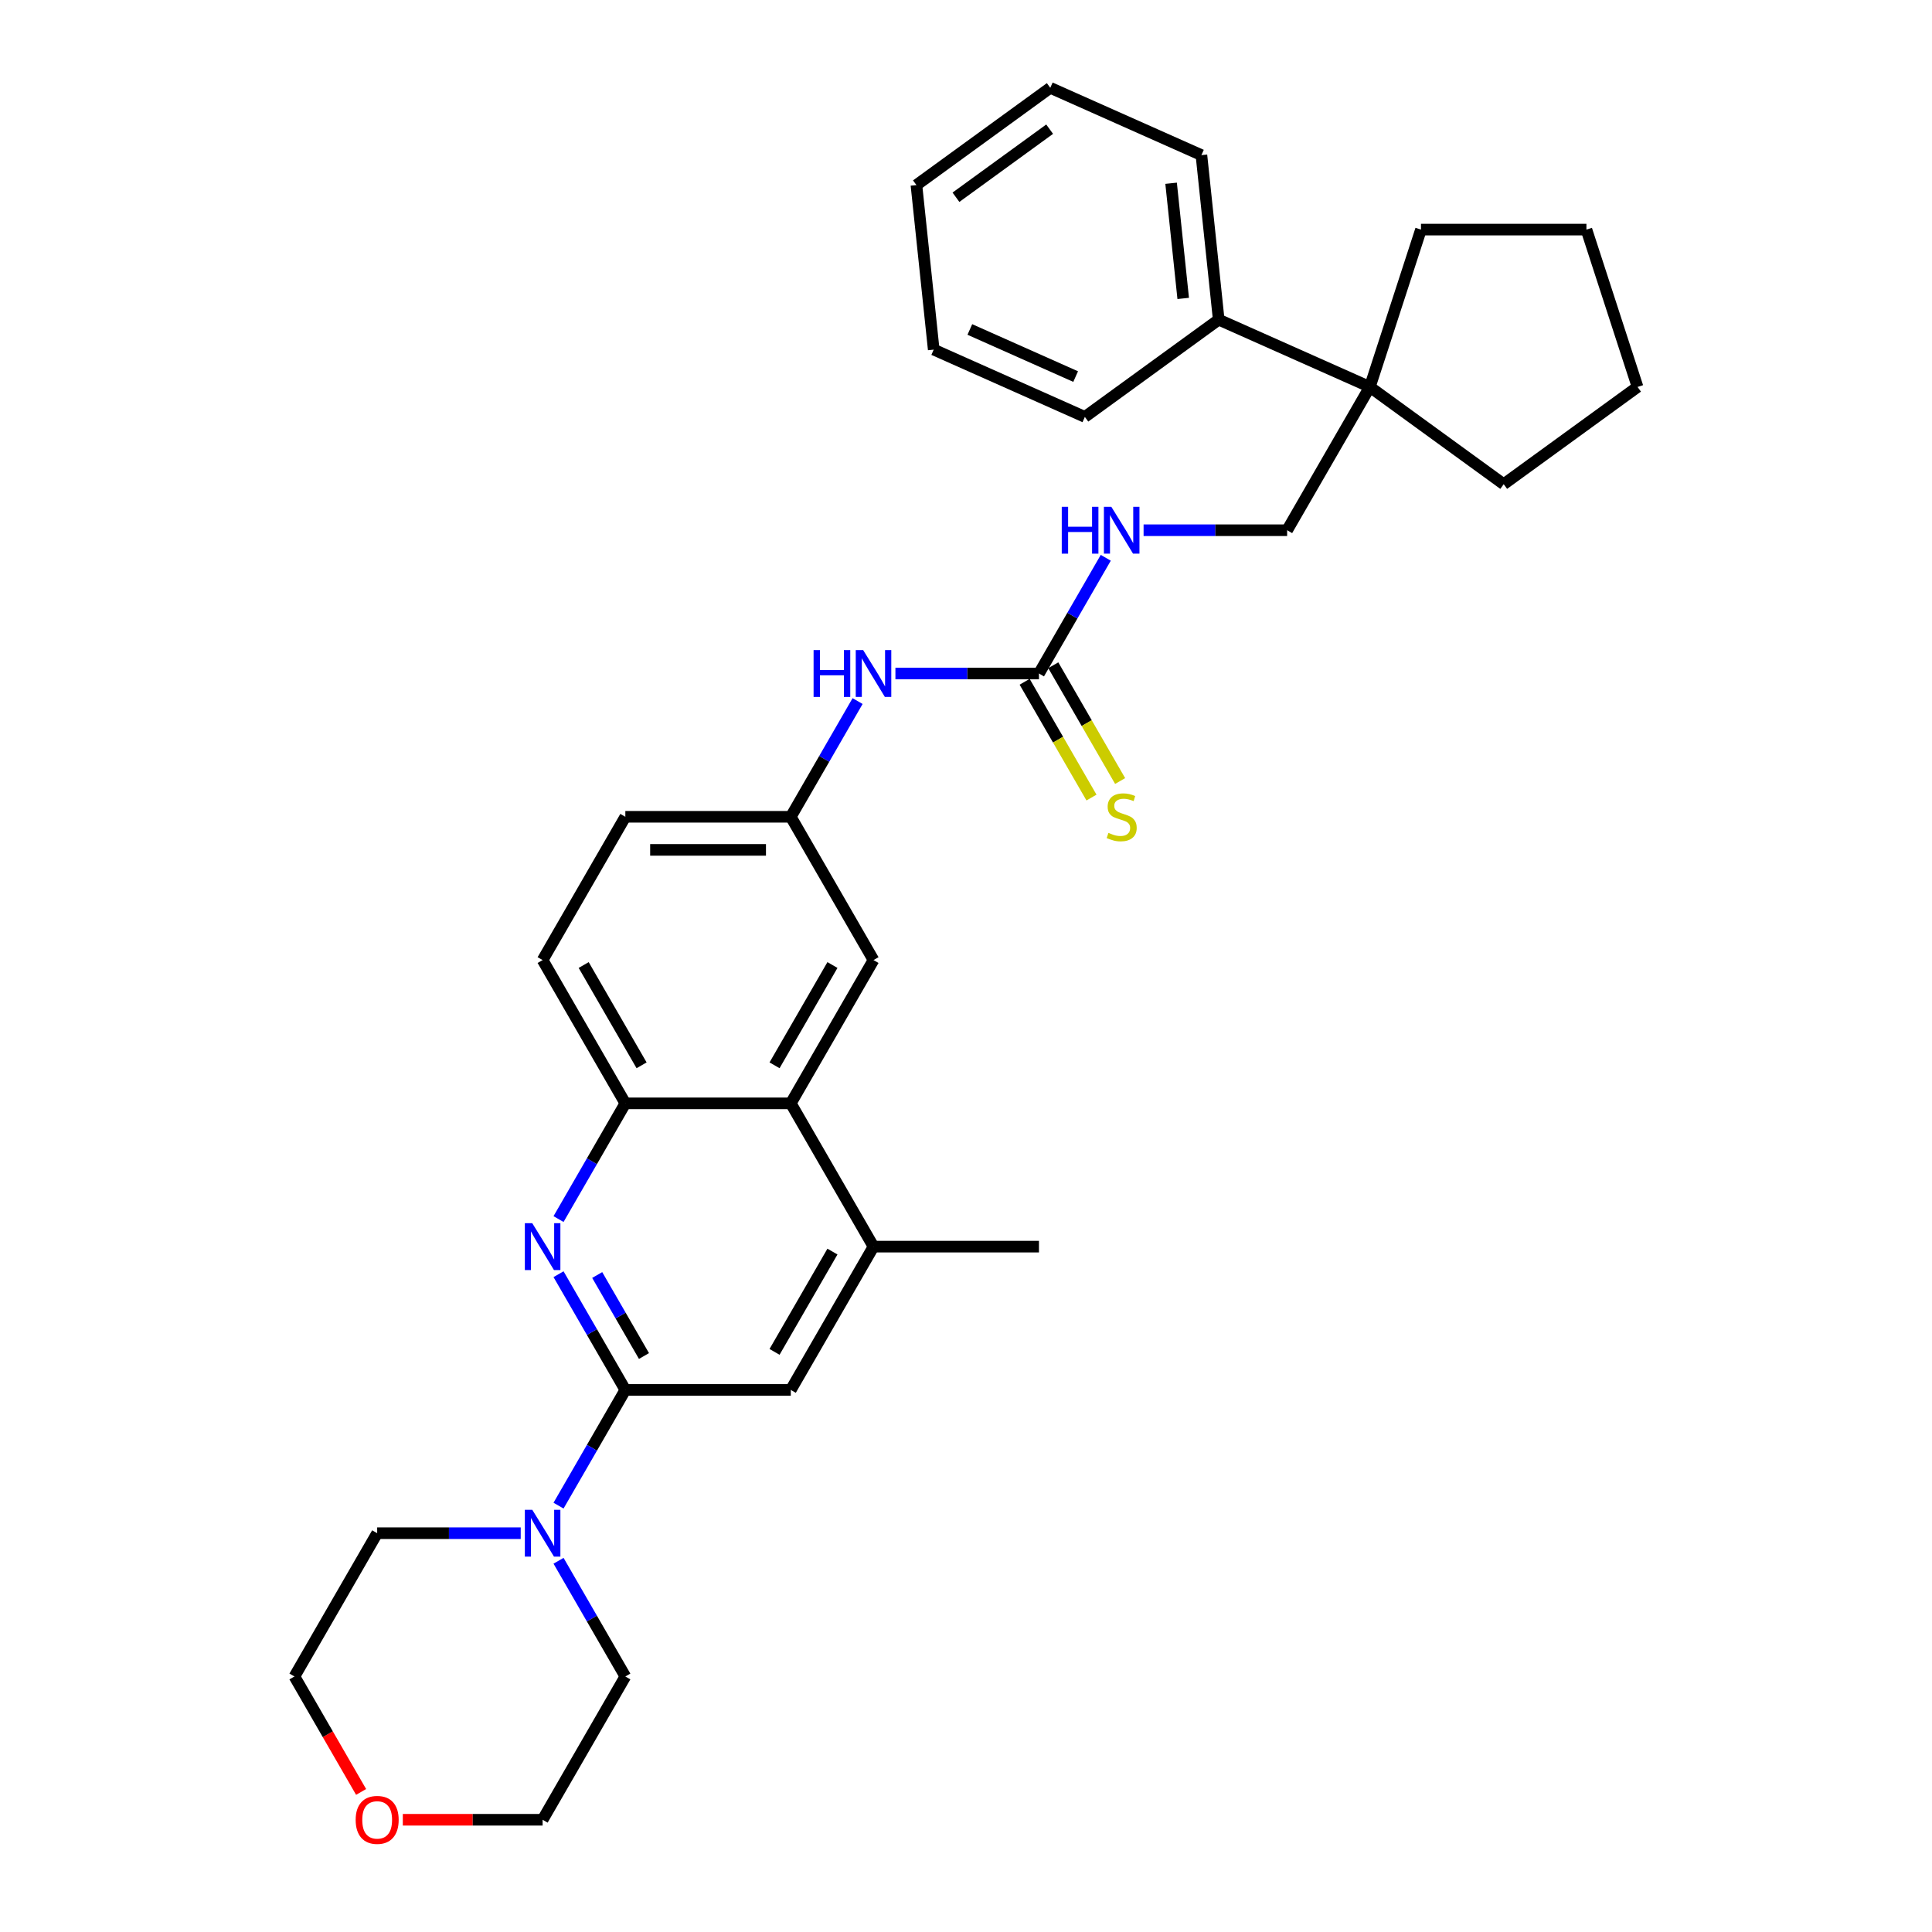 <?xml version='1.0' encoding='iso-8859-1'?>
<svg version='1.1' baseProfile='full'
              xmlns='http://www.w3.org/2000/svg'
                      xmlns:rdkit='http://www.rdkit.org/xml'
                      xmlns:xlink='http://www.w3.org/1999/xlink'
                  xml:space='preserve'
width='1000px' height='1000px' viewBox='0 0 1000 1000'>
<!-- END OF HEADER -->
<rect style='opacity:1.0;fill:#FFFFFF;stroke:none' width='1000' height='1000' x='0' y='0'> </rect>
<path class='bond-0' d='M 323.676,719.419 L 306.385,689.471' style='fill:none;fill-rule:evenodd;stroke:#000000;stroke-width:6px;stroke-linecap:butt;stroke-linejoin:miter;stroke-opacity:1' />
<path class='bond-0' d='M 306.385,689.471 L 289.095,659.523' style='fill:none;fill-rule:evenodd;stroke:#0000FF;stroke-width:6px;stroke-linecap:butt;stroke-linejoin:miter;stroke-opacity:1' />
<path class='bond-0' d='M 333.321,701.871 L 321.218,680.908' style='fill:none;fill-rule:evenodd;stroke:#000000;stroke-width:6px;stroke-linecap:butt;stroke-linejoin:miter;stroke-opacity:1' />
<path class='bond-0' d='M 321.218,680.908 L 309.114,659.944' style='fill:none;fill-rule:evenodd;stroke:#0000FF;stroke-width:6px;stroke-linecap:butt;stroke-linejoin:miter;stroke-opacity:1' />
<path class='bond-1' d='M 323.676,719.419 L 306.385,749.367' style='fill:none;fill-rule:evenodd;stroke:#000000;stroke-width:6px;stroke-linecap:butt;stroke-linejoin:miter;stroke-opacity:1' />
<path class='bond-1' d='M 306.385,749.367 L 289.095,779.314' style='fill:none;fill-rule:evenodd;stroke:#0000FF;stroke-width:6px;stroke-linecap:butt;stroke-linejoin:miter;stroke-opacity:1' />
<path class='bond-6' d='M 323.676,719.419 L 409.311,719.419' style='fill:none;fill-rule:evenodd;stroke:#000000;stroke-width:6px;stroke-linecap:butt;stroke-linejoin:miter;stroke-opacity:1' />
<path class='bond-2' d='M 289.095,630.99 L 306.385,601.042' style='fill:none;fill-rule:evenodd;stroke:#0000FF;stroke-width:6px;stroke-linecap:butt;stroke-linejoin:miter;stroke-opacity:1' />
<path class='bond-2' d='M 306.385,601.042 L 323.676,571.094' style='fill:none;fill-rule:evenodd;stroke:#000000;stroke-width:6px;stroke-linecap:butt;stroke-linejoin:miter;stroke-opacity:1' />
<path class='bond-18' d='M 289.095,807.848 L 306.385,837.796' style='fill:none;fill-rule:evenodd;stroke:#0000FF;stroke-width:6px;stroke-linecap:butt;stroke-linejoin:miter;stroke-opacity:1' />
<path class='bond-18' d='M 306.385,837.796 L 323.676,867.743' style='fill:none;fill-rule:evenodd;stroke:#000000;stroke-width:6px;stroke-linecap:butt;stroke-linejoin:miter;stroke-opacity:1' />
<path class='bond-19' d='M 269.52,793.581 L 232.371,793.581' style='fill:none;fill-rule:evenodd;stroke:#0000FF;stroke-width:6px;stroke-linecap:butt;stroke-linejoin:miter;stroke-opacity:1' />
<path class='bond-19' d='M 232.371,793.581 L 195.223,793.581' style='fill:none;fill-rule:evenodd;stroke:#000000;stroke-width:6px;stroke-linecap:butt;stroke-linejoin:miter;stroke-opacity:1' />
<path class='bond-14' d='M 323.676,571.094 L 280.858,496.932' style='fill:none;fill-rule:evenodd;stroke:#000000;stroke-width:6px;stroke-linecap:butt;stroke-linejoin:miter;stroke-opacity:1' />
<path class='bond-14' d='M 332.085,551.406 L 302.113,499.493' style='fill:none;fill-rule:evenodd;stroke:#000000;stroke-width:6px;stroke-linecap:butt;stroke-linejoin:miter;stroke-opacity:1' />
<path class='bond-32' d='M 323.676,571.094 L 409.311,571.094' style='fill:none;fill-rule:evenodd;stroke:#000000;stroke-width:6px;stroke-linecap:butt;stroke-linejoin:miter;stroke-opacity:1' />
<path class='bond-3' d='M 537.764,348.607 L 500.615,348.607' style='fill:none;fill-rule:evenodd;stroke:#000000;stroke-width:6px;stroke-linecap:butt;stroke-linejoin:miter;stroke-opacity:1' />
<path class='bond-3' d='M 500.615,348.607 L 463.467,348.607' style='fill:none;fill-rule:evenodd;stroke:#0000FF;stroke-width:6px;stroke-linecap:butt;stroke-linejoin:miter;stroke-opacity:1' />
<path class='bond-9' d='M 537.764,348.607 L 555.054,318.66' style='fill:none;fill-rule:evenodd;stroke:#000000;stroke-width:6px;stroke-linecap:butt;stroke-linejoin:miter;stroke-opacity:1' />
<path class='bond-9' d='M 555.054,318.66 L 572.344,288.712' style='fill:none;fill-rule:evenodd;stroke:#0000FF;stroke-width:6px;stroke-linecap:butt;stroke-linejoin:miter;stroke-opacity:1' />
<path class='bond-10' d='M 530.347,352.889 L 547.648,382.854' style='fill:none;fill-rule:evenodd;stroke:#000000;stroke-width:6px;stroke-linecap:butt;stroke-linejoin:miter;stroke-opacity:1' />
<path class='bond-10' d='M 547.648,382.854 L 564.948,412.819' style='fill:none;fill-rule:evenodd;stroke:#CCCC00;stroke-width:6px;stroke-linecap:butt;stroke-linejoin:miter;stroke-opacity:1' />
<path class='bond-10' d='M 545.18,344.326 L 562.48,374.29' style='fill:none;fill-rule:evenodd;stroke:#000000;stroke-width:6px;stroke-linecap:butt;stroke-linejoin:miter;stroke-opacity:1' />
<path class='bond-10' d='M 562.48,374.29 L 579.78,404.255' style='fill:none;fill-rule:evenodd;stroke:#CCCC00;stroke-width:6px;stroke-linecap:butt;stroke-linejoin:miter;stroke-opacity:1' />
<path class='bond-4' d='M 409.311,571.094 L 452.128,645.256' style='fill:none;fill-rule:evenodd;stroke:#000000;stroke-width:6px;stroke-linecap:butt;stroke-linejoin:miter;stroke-opacity:1' />
<path class='bond-11' d='M 409.311,571.094 L 452.128,496.932' style='fill:none;fill-rule:evenodd;stroke:#000000;stroke-width:6px;stroke-linecap:butt;stroke-linejoin:miter;stroke-opacity:1' />
<path class='bond-11' d='M 400.901,551.406 L 430.873,499.493' style='fill:none;fill-rule:evenodd;stroke:#000000;stroke-width:6px;stroke-linecap:butt;stroke-linejoin:miter;stroke-opacity:1' />
<path class='bond-5' d='M 452.128,645.256 L 409.311,719.419' style='fill:none;fill-rule:evenodd;stroke:#000000;stroke-width:6px;stroke-linecap:butt;stroke-linejoin:miter;stroke-opacity:1' />
<path class='bond-5' d='M 430.873,647.817 L 400.901,699.731' style='fill:none;fill-rule:evenodd;stroke:#000000;stroke-width:6px;stroke-linecap:butt;stroke-linejoin:miter;stroke-opacity:1' />
<path class='bond-20' d='M 452.128,645.256 L 537.764,645.256' style='fill:none;fill-rule:evenodd;stroke:#000000;stroke-width:6px;stroke-linecap:butt;stroke-linejoin:miter;stroke-opacity:1' />
<path class='bond-7' d='M 709.034,200.283 L 666.217,274.445' style='fill:none;fill-rule:evenodd;stroke:#000000;stroke-width:6px;stroke-linecap:butt;stroke-linejoin:miter;stroke-opacity:1' />
<path class='bond-15' d='M 709.034,200.283 L 630.802,165.452' style='fill:none;fill-rule:evenodd;stroke:#000000;stroke-width:6px;stroke-linecap:butt;stroke-linejoin:miter;stroke-opacity:1' />
<path class='bond-21' d='M 709.034,200.283 L 735.497,118.839' style='fill:none;fill-rule:evenodd;stroke:#000000;stroke-width:6px;stroke-linecap:butt;stroke-linejoin:miter;stroke-opacity:1' />
<path class='bond-22' d='M 709.034,200.283 L 778.315,250.618' style='fill:none;fill-rule:evenodd;stroke:#000000;stroke-width:6px;stroke-linecap:butt;stroke-linejoin:miter;stroke-opacity:1' />
<path class='bond-8' d='M 443.891,362.874 L 426.601,392.822' style='fill:none;fill-rule:evenodd;stroke:#0000FF;stroke-width:6px;stroke-linecap:butt;stroke-linejoin:miter;stroke-opacity:1' />
<path class='bond-8' d='M 426.601,392.822 L 409.311,422.77' style='fill:none;fill-rule:evenodd;stroke:#000000;stroke-width:6px;stroke-linecap:butt;stroke-linejoin:miter;stroke-opacity:1' />
<path class='bond-13' d='M 591.919,274.445 L 629.068,274.445' style='fill:none;fill-rule:evenodd;stroke:#0000FF;stroke-width:6px;stroke-linecap:butt;stroke-linejoin:miter;stroke-opacity:1' />
<path class='bond-13' d='M 629.068,274.445 L 666.217,274.445' style='fill:none;fill-rule:evenodd;stroke:#000000;stroke-width:6px;stroke-linecap:butt;stroke-linejoin:miter;stroke-opacity:1' />
<path class='bond-12' d='M 452.128,496.932 L 409.311,422.77' style='fill:none;fill-rule:evenodd;stroke:#000000;stroke-width:6px;stroke-linecap:butt;stroke-linejoin:miter;stroke-opacity:1' />
<path class='bond-34' d='M 409.311,422.77 L 323.676,422.77' style='fill:none;fill-rule:evenodd;stroke:#000000;stroke-width:6px;stroke-linecap:butt;stroke-linejoin:miter;stroke-opacity:1' />
<path class='bond-34' d='M 396.466,439.897 L 336.521,439.897' style='fill:none;fill-rule:evenodd;stroke:#000000;stroke-width:6px;stroke-linecap:butt;stroke-linejoin:miter;stroke-opacity:1' />
<path class='bond-17' d='M 280.858,496.932 L 323.676,422.77' style='fill:none;fill-rule:evenodd;stroke:#000000;stroke-width:6px;stroke-linecap:butt;stroke-linejoin:miter;stroke-opacity:1' />
<path class='bond-25' d='M 630.802,165.452 L 621.851,80.285' style='fill:none;fill-rule:evenodd;stroke:#000000;stroke-width:6px;stroke-linecap:butt;stroke-linejoin:miter;stroke-opacity:1' />
<path class='bond-25' d='M 612.427,154.467 L 606.161,94.851' style='fill:none;fill-rule:evenodd;stroke:#000000;stroke-width:6px;stroke-linecap:butt;stroke-linejoin:miter;stroke-opacity:1' />
<path class='bond-26' d='M 630.802,165.452 L 561.522,215.787' style='fill:none;fill-rule:evenodd;stroke:#000000;stroke-width:6px;stroke-linecap:butt;stroke-linejoin:miter;stroke-opacity:1' />
<path class='bond-16' d='M 186.907,927.502 L 169.656,897.623' style='fill:none;fill-rule:evenodd;stroke:#FF0000;stroke-width:6px;stroke-linecap:butt;stroke-linejoin:miter;stroke-opacity:1' />
<path class='bond-16' d='M 169.656,897.623 L 152.405,867.743' style='fill:none;fill-rule:evenodd;stroke:#000000;stroke-width:6px;stroke-linecap:butt;stroke-linejoin:miter;stroke-opacity:1' />
<path class='bond-33' d='M 208.496,941.906 L 244.677,941.906' style='fill:none;fill-rule:evenodd;stroke:#FF0000;stroke-width:6px;stroke-linecap:butt;stroke-linejoin:miter;stroke-opacity:1' />
<path class='bond-33' d='M 244.677,941.906 L 280.858,941.906' style='fill:none;fill-rule:evenodd;stroke:#000000;stroke-width:6px;stroke-linecap:butt;stroke-linejoin:miter;stroke-opacity:1' />
<path class='bond-24' d='M 323.676,867.743 L 280.858,941.906' style='fill:none;fill-rule:evenodd;stroke:#000000;stroke-width:6px;stroke-linecap:butt;stroke-linejoin:miter;stroke-opacity:1' />
<path class='bond-23' d='M 195.223,793.581 L 152.405,867.743' style='fill:none;fill-rule:evenodd;stroke:#000000;stroke-width:6px;stroke-linecap:butt;stroke-linejoin:miter;stroke-opacity:1' />
<path class='bond-28' d='M 735.497,118.839 L 821.132,118.839' style='fill:none;fill-rule:evenodd;stroke:#000000;stroke-width:6px;stroke-linecap:butt;stroke-linejoin:miter;stroke-opacity:1' />
<path class='bond-27' d='M 778.315,250.618 L 847.595,200.283' style='fill:none;fill-rule:evenodd;stroke:#000000;stroke-width:6px;stroke-linecap:butt;stroke-linejoin:miter;stroke-opacity:1' />
<path class='bond-30' d='M 621.851,80.285 L 543.619,45.455' style='fill:none;fill-rule:evenodd;stroke:#000000;stroke-width:6px;stroke-linecap:butt;stroke-linejoin:miter;stroke-opacity:1' />
<path class='bond-29' d='M 561.522,215.787 L 483.29,180.956' style='fill:none;fill-rule:evenodd;stroke:#000000;stroke-width:6px;stroke-linecap:butt;stroke-linejoin:miter;stroke-opacity:1' />
<path class='bond-29' d='M 556.754,194.916 L 501.991,170.534' style='fill:none;fill-rule:evenodd;stroke:#000000;stroke-width:6px;stroke-linecap:butt;stroke-linejoin:miter;stroke-opacity:1' />
<path class='bond-35' d='M 847.595,200.283 L 821.132,118.839' style='fill:none;fill-rule:evenodd;stroke:#000000;stroke-width:6px;stroke-linecap:butt;stroke-linejoin:miter;stroke-opacity:1' />
<path class='bond-31' d='M 483.29,180.956 L 474.339,95.79' style='fill:none;fill-rule:evenodd;stroke:#000000;stroke-width:6px;stroke-linecap:butt;stroke-linejoin:miter;stroke-opacity:1' />
<path class='bond-36' d='M 543.619,45.455 L 474.339,95.79' style='fill:none;fill-rule:evenodd;stroke:#000000;stroke-width:6px;stroke-linecap:butt;stroke-linejoin:miter;stroke-opacity:1' />
<path class='bond-36' d='M 543.294,66.861 L 494.798,102.095' style='fill:none;fill-rule:evenodd;stroke:#000000;stroke-width:6px;stroke-linecap:butt;stroke-linejoin:miter;stroke-opacity:1' />
<path  class='atom-1' d='M 275.497 633.131
L 283.444 645.976
Q 284.232 647.243, 285.499 649.538
Q 286.767 651.833, 286.835 651.97
L 286.835 633.131
L 290.055 633.131
L 290.055 657.382
L 286.733 657.382
L 278.203 643.338
Q 277.21 641.694, 276.148 639.81
Q 275.12 637.926, 274.812 637.344
L 274.812 657.382
L 271.661 657.382
L 271.661 633.131
L 275.497 633.131
' fill='#0000FF'/>
<path  class='atom-2' d='M 275.497 781.455
L 283.444 794.3
Q 284.232 795.568, 285.499 797.863
Q 286.767 800.158, 286.835 800.295
L 286.835 781.455
L 290.055 781.455
L 290.055 805.707
L 286.733 805.707
L 278.203 791.663
Q 277.21 790.019, 276.148 788.135
Q 275.12 786.251, 274.812 785.668
L 274.812 805.707
L 271.661 805.707
L 271.661 781.455
L 275.497 781.455
' fill='#0000FF'/>
<path  class='atom-9' d='M 421.111 336.481
L 424.4 336.481
L 424.4 346.792
L 436.8 346.792
L 436.8 336.481
L 440.088 336.481
L 440.088 360.733
L 436.8 360.733
L 436.8 349.532
L 424.4 349.532
L 424.4 360.733
L 421.111 360.733
L 421.111 336.481
' fill='#0000FF'/>
<path  class='atom-9' d='M 446.768 336.481
L 454.715 349.327
Q 455.502 350.594, 456.77 352.889
Q 458.037 355.184, 458.106 355.321
L 458.106 336.481
L 461.326 336.481
L 461.326 360.733
L 458.003 360.733
L 449.474 346.689
Q 448.48 345.045, 447.419 343.161
Q 446.391 341.277, 446.083 340.695
L 446.083 360.733
L 442.931 360.733
L 442.931 336.481
L 446.768 336.481
' fill='#0000FF'/>
<path  class='atom-10' d='M 549.564 262.319
L 552.853 262.319
L 552.853 272.63
L 565.253 272.63
L 565.253 262.319
L 568.541 262.319
L 568.541 286.571
L 565.253 286.571
L 565.253 275.37
L 552.853 275.37
L 552.853 286.571
L 549.564 286.571
L 549.564 262.319
' fill='#0000FF'/>
<path  class='atom-10' d='M 575.221 262.319
L 583.168 275.164
Q 583.955 276.432, 585.223 278.727
Q 586.49 281.022, 586.559 281.159
L 586.559 262.319
L 589.779 262.319
L 589.779 286.571
L 586.456 286.571
L 577.927 272.527
Q 576.933 270.883, 575.871 268.999
Q 574.844 267.115, 574.535 266.532
L 574.535 286.571
L 571.384 286.571
L 571.384 262.319
L 575.221 262.319
' fill='#0000FF'/>
<path  class='atom-11' d='M 573.73 431.093
Q 574.005 431.196, 575.135 431.676
Q 576.265 432.155, 577.498 432.463
Q 578.766 432.738, 579.999 432.738
Q 582.294 432.738, 583.63 431.641
Q 584.966 430.511, 584.966 428.559
Q 584.966 427.223, 584.281 426.401
Q 583.63 425.578, 582.602 425.133
Q 581.575 424.688, 579.862 424.174
Q 577.704 423.523, 576.402 422.907
Q 575.135 422.29, 574.21 420.988
Q 573.319 419.687, 573.319 417.494
Q 573.319 414.446, 575.375 412.562
Q 577.464 410.678, 581.575 410.678
Q 584.384 410.678, 587.569 412.014
L 586.781 414.651
Q 583.87 413.452, 581.677 413.452
Q 579.314 413.452, 578.012 414.446
Q 576.711 415.405, 576.745 417.083
Q 576.745 418.385, 577.396 419.173
Q 578.081 419.961, 579.04 420.406
Q 580.033 420.851, 581.677 421.365
Q 583.87 422.05, 585.171 422.735
Q 586.473 423.42, 587.398 424.825
Q 588.357 426.195, 588.357 428.559
Q 588.357 431.915, 586.096 433.731
Q 583.87 435.512, 580.136 435.512
Q 577.978 435.512, 576.334 435.033
Q 574.724 434.587, 572.806 433.799
L 573.73 431.093
' fill='#CCCC00'/>
<path  class='atom-17' d='M 184.09 941.974
Q 184.09 936.151, 186.967 932.897
Q 189.845 929.643, 195.223 929.643
Q 200.601 929.643, 203.478 932.897
Q 206.355 936.151, 206.355 941.974
Q 206.355 947.866, 203.444 951.223
Q 200.532 954.545, 195.223 954.545
Q 189.879 954.545, 186.967 951.223
Q 184.09 947.9, 184.09 941.974
M 195.223 951.805
Q 198.922 951.805, 200.909 949.339
Q 202.93 946.838, 202.93 941.974
Q 202.93 937.213, 200.909 934.815
Q 198.922 932.383, 195.223 932.383
Q 191.523 932.383, 189.502 934.781
Q 187.516 937.179, 187.516 941.974
Q 187.516 946.873, 189.502 949.339
Q 191.523 951.805, 195.223 951.805
' fill='#FF0000'/>
</svg>
